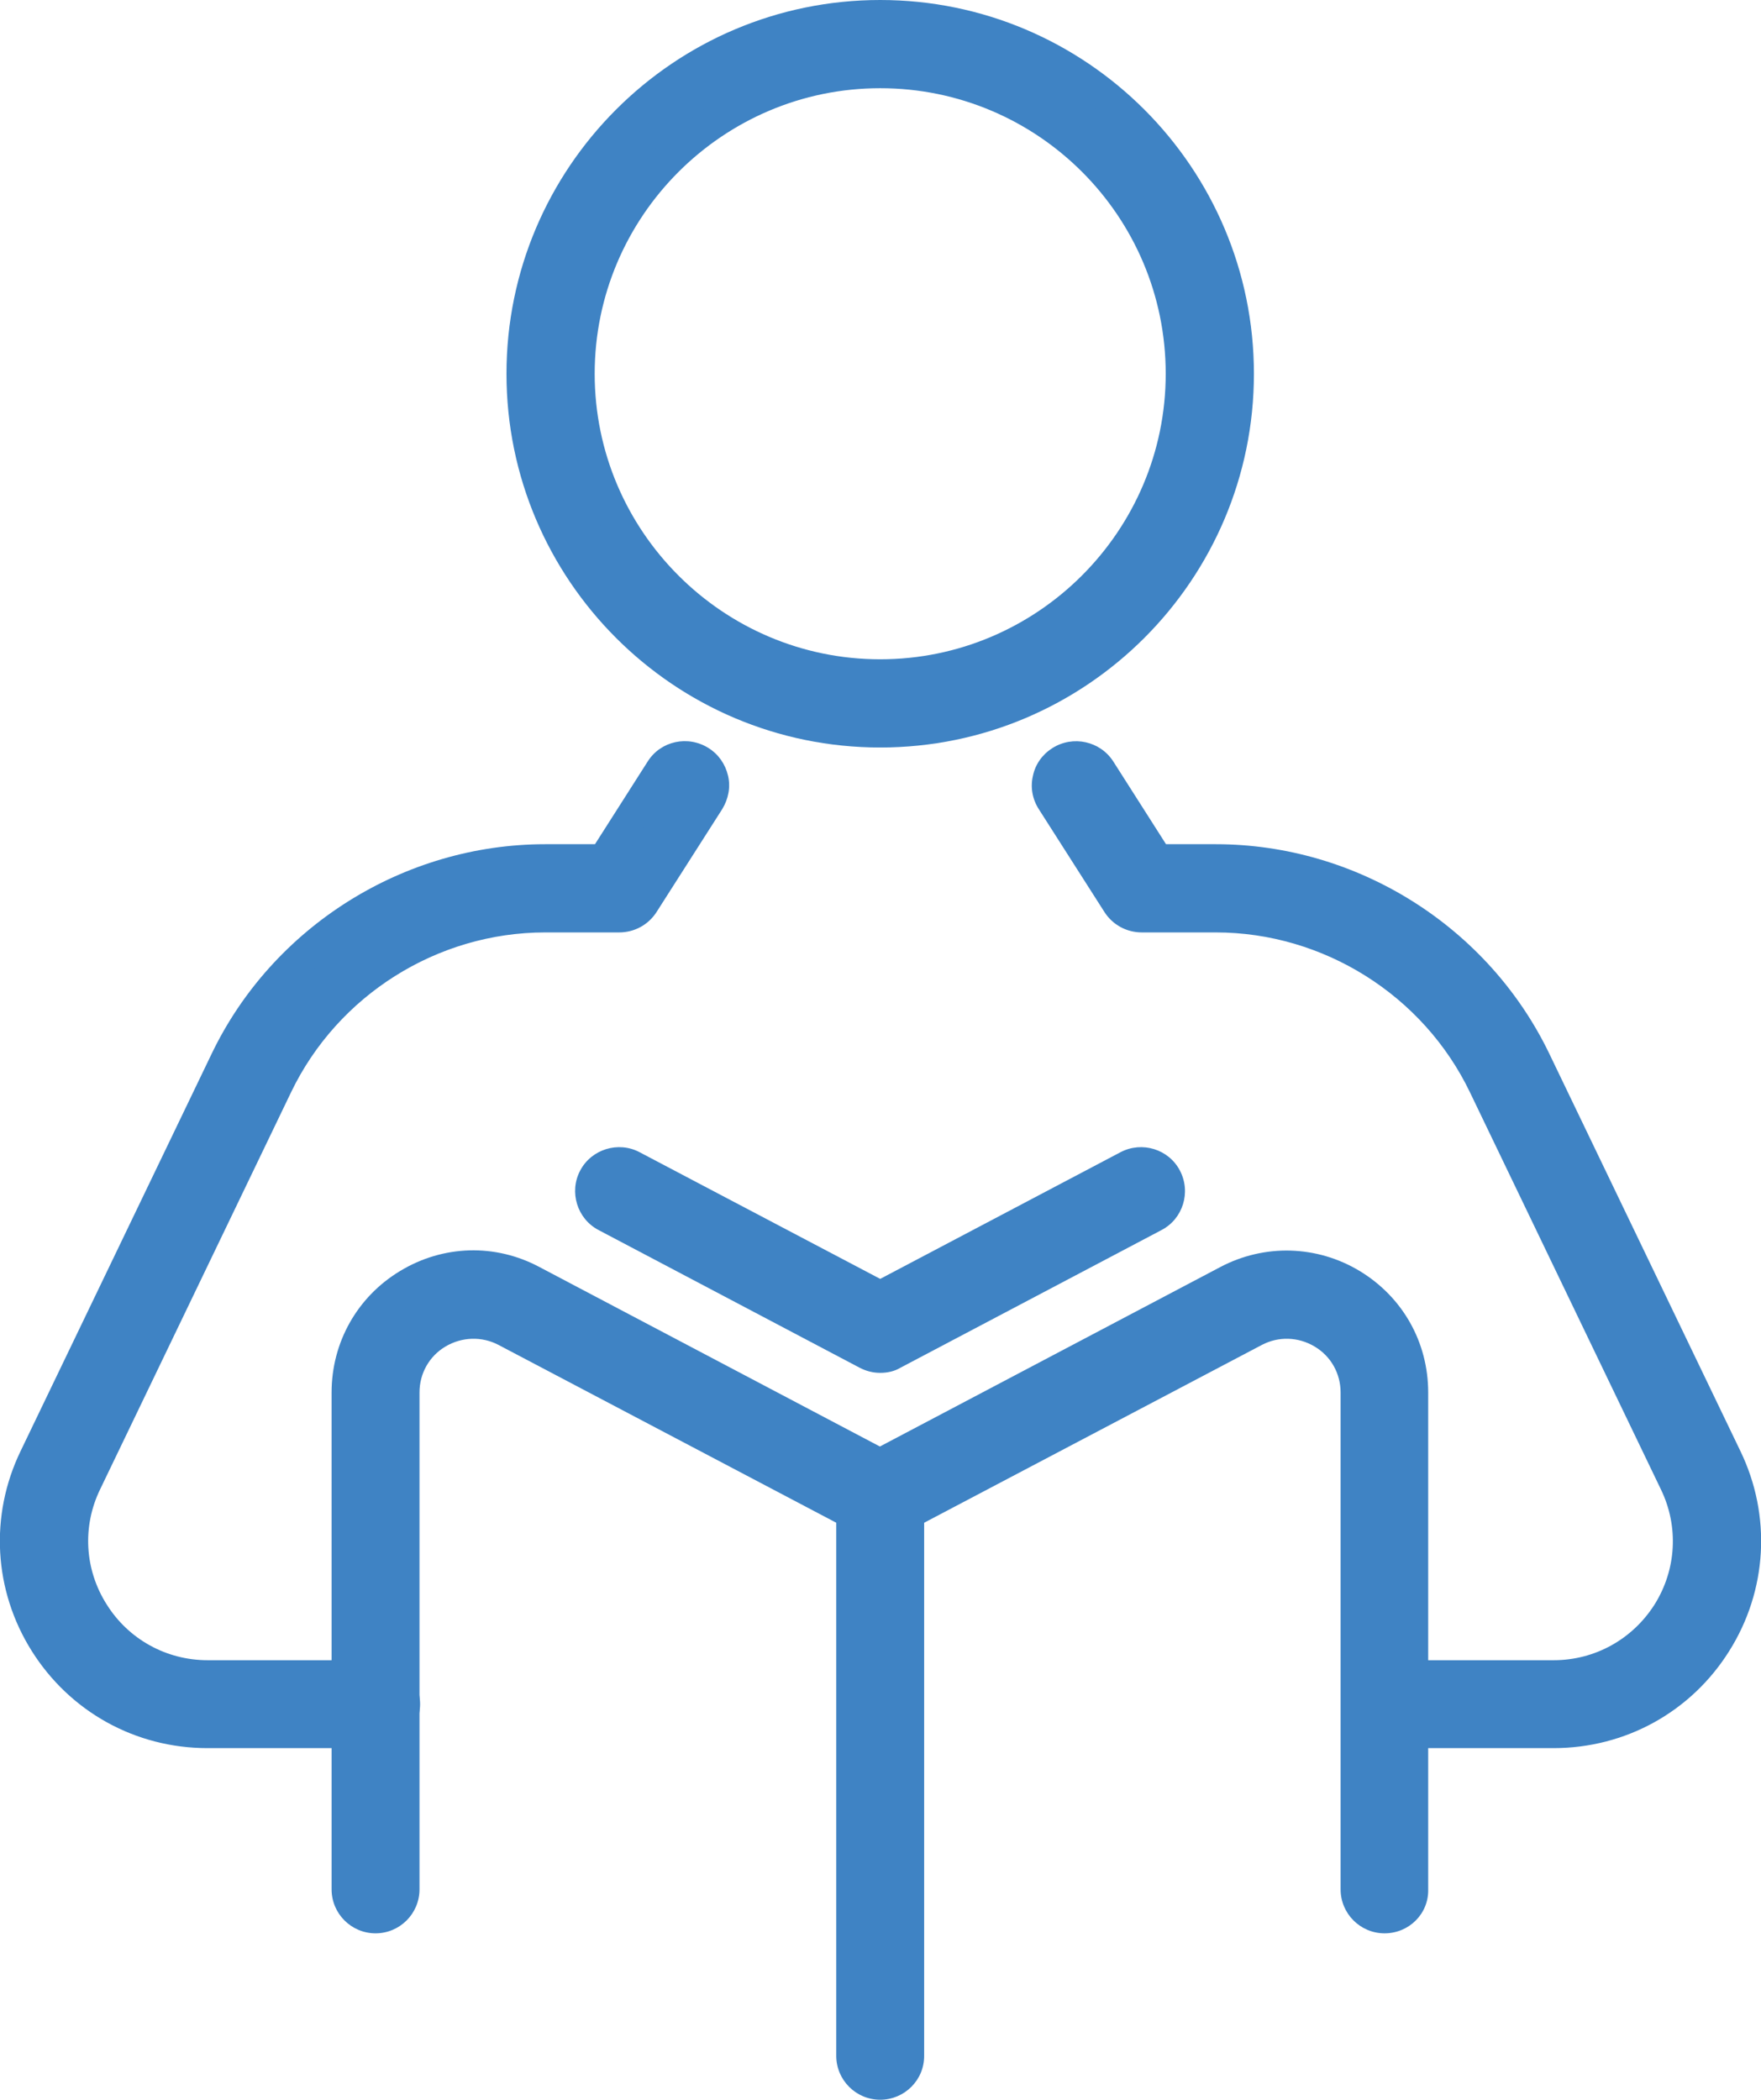<?xml version="1.0" encoding="utf-8"?>
<!-- Generator: Adobe Illustrator 24.3.0, SVG Export Plug-In . SVG Version: 6.00 Build 0)  -->
<svg version="1.1" id="レイヤー_1" xmlns="http://www.w3.org/2000/svg" xmlns:xlink="http://www.w3.org/1999/xlink" x="0px"
	 y="0px" viewBox="0 0 58.1 69.27" style="enable-background:new 0 0 58.1 69.27;" xml:space="preserve">
<style type="text/css">
	.st0{fill:#3F83C4;}
</style>
<g>
	<g>
		<path class="st0" d="M12.4,57.14H6.84c-2.18,0-4.17-1.1-5.34-2.95c-1.16-1.85-1.29-4.12-0.34-6.09l6.3-13.1
			c1.93-4.02,6.07-6.62,10.53-6.62h1.94l1.9-2.98c0.27-0.43,0.84-0.55,1.27-0.28c0.43,0.27,0.55,0.84,0.28,1.27l-2.17,3.4
			c-0.17,0.26-0.46,0.42-0.78,0.42h-2.44c-3.76,0-7.24,2.19-8.87,5.58l-6.3,13.1c-0.67,1.39-0.58,3,0.24,4.31
			c0.82,1.31,2.23,2.09,3.78,2.09h5.56c0.51,0,0.92,0.41,0.92,0.92S12.91,57.14,12.4,57.14z"/>
		<path class="st0" d="M12.4,57.67H6.84c-2.37,0-4.53-1.2-5.79-3.2c-1.26-2-1.4-4.47-0.37-6.6l6.3-13.1
			c2.02-4.21,6.35-6.92,11.01-6.92h1.64l1.74-2.73c0.43-0.68,1.33-0.87,2.01-0.44c0.33,0.21,0.55,0.53,0.64,0.91s0.01,0.77-0.19,1.1
			l-2.17,3.4c-0.27,0.42-0.73,0.67-1.23,0.67h-2.44c-3.56,0-6.85,2.07-8.39,5.28l-6.3,13.1c-0.59,1.22-0.51,2.64,0.22,3.79
			c0.72,1.15,1.97,1.84,3.33,1.84h5.56c0.8,0,1.45,0.65,1.45,1.45S13.2,57.67,12.4,57.67z M17.99,28.92c-4.26,0-8.2,2.48-10.05,6.32
			l-6.3,13.1c-0.86,1.8-0.75,3.88,0.32,5.57c1.06,1.69,2.89,2.7,4.88,2.7h5.56c0.21,0,0.39-0.17,0.39-0.39
			c0-0.21-0.17-0.39-0.39-0.39H6.84c-1.73,0-3.31-0.87-4.23-2.34c-0.92-1.46-1.02-3.27-0.27-4.82l6.3-13.1
			c1.72-3.57,5.39-5.88,9.35-5.88h2.44c0.13,0,0.25-0.07,0.32-0.18l2.17-3.4c0.06-0.09,0.07-0.19,0.05-0.29
			c-0.02-0.1-0.08-0.19-0.17-0.24c-0.18-0.11-0.42-0.06-0.53,0.12l-2.06,3.22H17.99z"/>
	</g>
	<g>
		<path class="st0" d="M51.26,57.14H45.7c-0.51,0-0.92-0.41-0.92-0.92s0.41-0.92,0.92-0.92h5.56c1.54,0,2.96-0.78,3.78-2.09
			c0.82-1.31,0.91-2.92,0.24-4.31l-6.3-13.1c-1.63-3.39-5.11-5.58-8.87-5.58h-2.44c-0.31,0-0.61-0.16-0.78-0.42l-2.17-3.4
			c-0.27-0.43-0.15-1,0.28-1.27c0.43-0.27,1-0.15,1.27,0.28l1.9,2.98h1.93c4.46,0,8.6,2.6,10.53,6.62l6.3,13.1
			c0.94,1.96,0.82,4.24-0.35,6.09C55.43,56.04,53.44,57.14,51.26,57.14z"/>
		<path class="st0" d="M51.26,57.67H45.7c-0.8,0-1.45-0.65-1.45-1.45s0.65-1.45,1.45-1.45h5.56c1.36,0,2.6-0.69,3.33-1.84
			c0.72-1.15,0.8-2.57,0.21-3.79l-6.3-13.1c-1.54-3.21-4.84-5.28-8.39-5.28h-2.44c-0.5,0-0.96-0.25-1.23-0.67l-2.17-3.4
			c-0.21-0.33-0.28-0.72-0.19-1.1c0.08-0.38,0.31-0.7,0.64-0.91c0.68-0.43,1.58-0.23,2.01,0.44l1.74,2.73h1.64
			c4.67,0,8.99,2.72,11.01,6.92l6.3,13.1c1.03,2.13,0.89,4.6-0.37,6.6C55.79,56.48,53.62,57.67,51.26,57.67z M45.7,55.83
			c-0.21,0-0.39,0.17-0.39,0.39c0,0.21,0.17,0.39,0.39,0.39h5.56c2,0,3.82-1.01,4.88-2.7c1.06-1.69,1.18-3.77,0.32-5.57l-6.3-13.1
			c-1.85-3.84-5.79-6.32-10.05-6.32h-2.23l-2.06-3.22c-0.12-0.18-0.36-0.23-0.53-0.12c-0.09,0.06-0.15,0.14-0.17,0.24
			c-0.02,0.1,0,0.2,0.05,0.29l2.17,3.4c0.07,0.11,0.19,0.18,0.32,0.18h2.44c3.96,0,7.64,2.31,9.35,5.88l6.3,13.1
			c0.75,1.56,0.65,3.36-0.27,4.82c-0.92,1.46-2.5,2.34-4.23,2.34H45.7z"/>
	</g>
	<g>
		<path class="st0" d="M29.04,24.12c-6.5,0-11.79-5.29-11.79-11.79c0-6.5,5.29-11.79,11.79-11.79c6.5,0,11.79,5.29,11.79,11.79
			C40.84,18.83,35.55,24.12,29.04,24.12z M29.04,2.37c-5.49,0-9.95,4.47-9.95,9.95c0,5.49,4.47,9.95,9.95,9.95
			c5.49,0,9.95-4.46,9.95-9.95C39,6.84,34.53,2.37,29.04,2.37z"/>
		<path class="st0" d="M29.04,24.66c-6.8,0-12.33-5.53-12.33-12.33C16.71,5.53,22.24,0,29.04,0s12.33,5.53,12.33,12.33
			C41.37,19.13,35.84,24.66,29.04,24.66z M29.04,1.07c-6.21,0-11.26,5.05-11.26,11.26c0,6.21,5.05,11.26,11.26,11.26
			S40.3,18.54,40.3,12.33C40.3,6.12,35.25,1.07,29.04,1.07z M29.04,22.82c-5.78,0-10.49-4.7-10.49-10.49
			c0-5.78,4.71-10.49,10.49-10.49s10.49,4.71,10.49,10.49C39.53,18.11,34.83,22.82,29.04,22.82z M29.04,2.91
			c-5.19,0-9.42,4.23-9.42,9.42c0,5.19,4.23,9.42,9.42,9.42s9.42-4.23,9.42-9.42C38.46,7.13,34.24,2.91,29.04,2.91z"/>
	</g>
	<g>
		<path class="st0" d="M45.68,63.25c-0.51,0-0.92-0.41-0.92-0.92V45.94c0-0.82-0.42-1.56-1.12-1.98c-0.7-0.42-1.55-0.45-2.27-0.07
			l-11.91,6.27c-0.27,0.14-0.59,0.14-0.86,0L16.71,43.9c-0.72-0.38-1.57-0.36-2.27,0.07c-0.7,0.42-1.12,1.16-1.12,1.98v16.39
			c0,0.51-0.41,0.92-0.92,0.92c-0.51,0-0.92-0.41-0.92-0.92V45.94c0-1.47,0.75-2.8,2.01-3.55c1.26-0.76,2.78-0.8,4.08-0.12
			l11.48,6.05l11.48-6.05c1.3-0.68,2.82-0.64,4.08,0.12c1.26,0.76,2.01,2.09,2.01,3.55v16.39C46.6,62.84,46.19,63.25,45.68,63.25z"
			/>
		<path class="st0" d="M45.68,63.78c-0.8,0-1.45-0.65-1.45-1.45V45.94c0-0.63-0.32-1.2-0.86-1.52c-0.54-0.32-1.19-0.34-1.74-0.05
			l-11.91,6.27c-0.43,0.22-0.93,0.22-1.36,0l-11.91-6.27c-0.55-0.29-1.21-0.27-1.75,0.05c-0.54,0.32-0.86,0.89-0.86,1.52v16.39
			c0,0.8-0.65,1.45-1.45,1.45c-0.8,0-1.45-0.65-1.45-1.45V45.94c0-1.66,0.85-3.16,2.26-4.01c1.42-0.86,3.14-0.91,4.6-0.13
			l11.23,5.92l11.23-5.92c1.46-0.77,3.19-0.72,4.6,0.13c1.42,0.86,2.26,2.35,2.26,4.01v16.39C47.14,63.13,46.49,63.78,45.68,63.78z
			 M42.46,43.09c0.51,0,1.01,0.14,1.47,0.41c0.86,0.52,1.37,1.43,1.37,2.43v16.39c0,0.21,0.17,0.39,0.39,0.39
			c0.21,0,0.39-0.17,0.39-0.39V45.94c0-1.28-0.65-2.44-1.75-3.1c-1.1-0.66-2.42-0.7-3.55-0.1l-11.73,6.18l-11.73-6.18
			c-1.13-0.6-2.46-0.56-3.55,0.1c-1.09,0.66-1.75,1.82-1.75,3.1v16.39c0,0.21,0.17,0.39,0.39,0.39c0.21,0,0.39-0.17,0.39-0.39V45.94
			c0-1,0.51-1.92,1.37-2.43c0.86-0.52,1.91-0.55,2.8-0.08l11.91,6.27c0.11,0.06,0.25,0.06,0.36,0l11.91-6.27
			C41.55,43.21,42,43.09,42.46,43.09z"/>
	</g>
	<g>
		<path class="st0" d="M29.04,44.76c-0.15,0-0.3-0.04-0.43-0.11L20,40.11c-0.45-0.24-0.62-0.79-0.39-1.24
			c0.24-0.45,0.79-0.62,1.24-0.39l8.18,4.31l8.18-4.31c0.45-0.24,1.01-0.06,1.24,0.39c0.24,0.45,0.06,1.01-0.38,1.24l-8.61,4.54
			C29.34,44.72,29.19,44.76,29.04,44.76z"/>
		<path class="st0" d="M29.04,45.29c-0.24,0-0.47-0.06-0.68-0.17l-8.61-4.54c-0.71-0.37-0.98-1.26-0.61-1.96
			c0.37-0.71,1.26-0.98,1.96-0.61l7.94,4.18l7.93-4.18c0.71-0.37,1.59-0.1,1.96,0.61c0.37,0.71,0.1,1.59-0.61,1.96l-8.61,4.54
			C29.51,45.24,29.28,45.29,29.04,45.29z M20.43,38.92c-0.14,0-0.27,0.07-0.34,0.21c-0.1,0.19-0.03,0.42,0.16,0.52l8.61,4.54
			c0.11,0.06,0.25,0.06,0.36,0l8.61-4.54c0.19-0.1,0.26-0.33,0.16-0.52c-0.1-0.19-0.33-0.26-0.52-0.16l-8.43,4.44l-8.43-4.44
			C20.55,38.93,20.49,38.92,20.43,38.92z"/>
	</g>
	<g>
		<path class="st0" d="M29.04,68.73c-0.51,0-0.92-0.41-0.92-0.92V49.36c0-0.51,0.41-0.92,0.92-0.92c0.51,0,0.92,0.41,0.92,0.92
			v18.45C29.96,68.32,29.55,68.73,29.04,68.73z"/>
		<path class="st0" d="M29.04,69.27c-0.8,0-1.45-0.65-1.45-1.45V49.36c0-0.8,0.65-1.45,1.45-1.45c0.8,0,1.45,0.65,1.45,1.45v18.45
			C30.5,68.62,29.84,69.27,29.04,69.27z M29.04,48.97c-0.21,0-0.39,0.17-0.39,0.39v18.45c0,0.21,0.17,0.39,0.39,0.39
			s0.39-0.17,0.39-0.39V49.36C29.43,49.15,29.25,48.97,29.04,48.97z"/>
	</g>
</g>
</svg>
